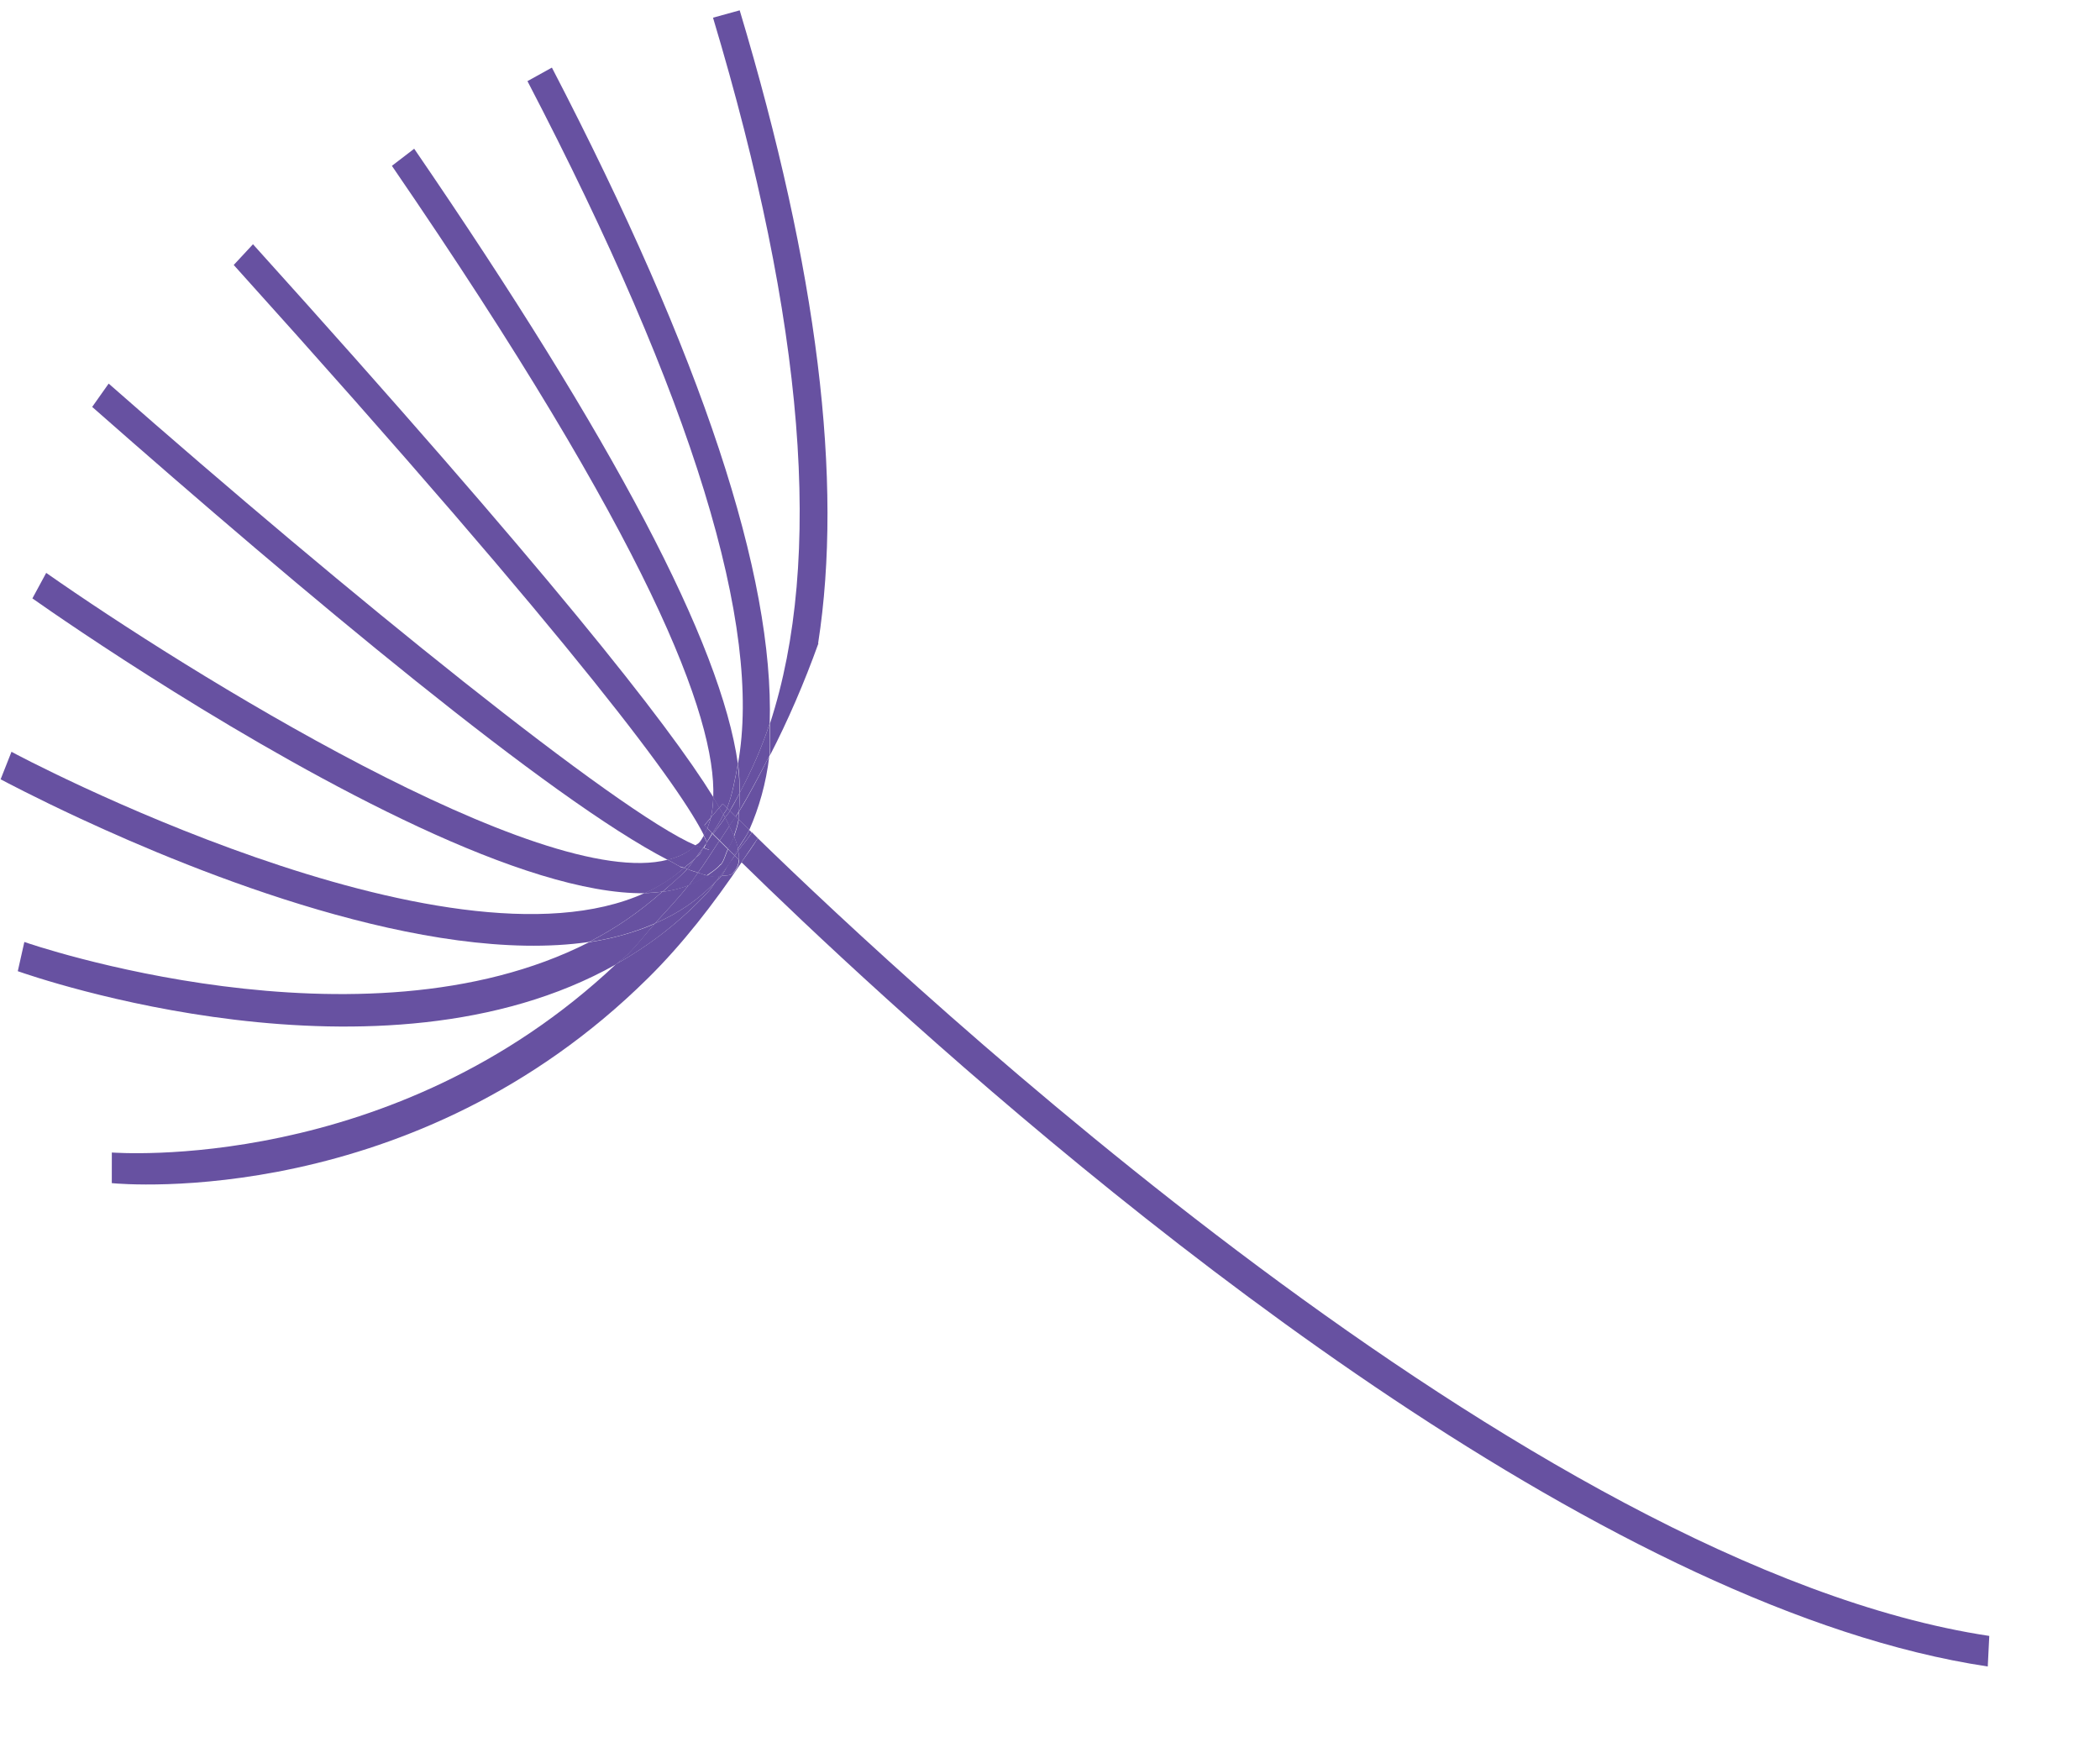 <svg width="47" height="39" viewBox="0 0 47 39" fill="none" xmlns="http://www.w3.org/2000/svg">
<path d="M37.954 35.19C40.187 36.229 42.403 36.989 44.488 37.301L44.522 36.617C34.246 35.066 20.378 22.089 16.96 18.762C16.844 18.951 16.72 19.122 16.594 19.299C19.41 22.06 28.857 30.957 37.954 35.19Z" fill="#6751A1"/>
<path d="M16.406 19.54C16.358 19.604 16.24 19.592 16.147 19.606C16.147 19.606 16.147 19.606 16.145 19.612C16.111 19.653 16.068 19.683 16.028 19.721C15.972 19.788 15.93 19.876 15.868 19.94C15.244 20.621 14.538 21.158 13.788 21.58C8.792 26.294 2.564 25.797 2.503 25.797L2.502 26.482C2.778 26.511 9.271 27.067 14.499 21.897C15.282 21.125 15.967 20.236 16.602 19.296C16.587 19.281 16.561 19.255 16.546 19.241C16.532 19.385 16.472 19.464 16.414 19.537L16.406 19.54Z" fill="#6751A1"/>
<path d="M16.522 19.044C16.537 19.122 16.542 19.189 16.538 19.244C16.553 19.259 16.579 19.285 16.595 19.299C16.715 19.119 16.841 18.942 16.961 18.762C16.904 18.707 16.879 18.681 16.828 18.629C16.738 18.78 16.624 18.899 16.524 19.038L16.522 19.044Z" fill="#6751A1"/>
<path d="M18.31 14.402C18.876 10.771 18.301 6.045 16.555 0.231L15.958 0.396C18.011 7.239 18.431 12.522 17.235 16.188C17.23 16.429 17.252 16.696 17.226 16.92C17.634 16.131 17.997 15.292 18.318 14.398L18.31 14.402Z" fill="#6751A1"/>
<path d="M14.655 20.676C14.203 20.873 13.711 21.008 13.181 21.091C8.091 23.688 0.629 21.116 0.545 21.084L0.398 21.738C0.77 21.868 8.513 24.556 13.786 21.586C13.873 21.506 13.967 21.449 14.049 21.366C14.268 21.153 14.452 20.903 14.655 20.676Z" fill="#6751A1"/>
<path d="M16.028 19.721C15.641 20.134 15.178 20.448 14.657 20.67C14.454 20.897 14.264 21.144 14.051 21.359C13.963 21.44 13.876 21.5 13.788 21.58C14.544 21.16 15.246 20.615 15.868 19.94C15.93 19.876 15.972 19.788 16.028 19.721Z" fill="#6751A1"/>
<path d="M16.521 19.044C16.621 18.904 16.737 18.779 16.825 18.635C16.806 18.611 16.79 18.597 16.769 18.58C16.698 18.733 16.602 18.86 16.516 18.998C16.522 19.022 16.517 19.035 16.525 19.052L16.521 19.044Z" fill="#6751A1"/>
<path d="M14.425 19.99C9.988 22.005 0.359 16.889 0.257 16.827L0.014 17.443C0.124 17.501 0.783 17.851 1.779 18.314C4.448 19.556 9.553 21.61 13.183 21.084C13.77 20.786 14.314 20.41 14.822 19.96C14.695 19.973 14.561 19.989 14.425 19.99Z" fill="#6751A1"/>
<path d="M17.227 16.192C17.326 12.888 15.723 8.005 12.352 1.513L11.805 1.816C15.517 8.944 17.068 14.047 16.516 17.098C16.553 17.336 16.553 17.544 16.553 17.751C16.814 17.265 17.044 16.75 17.229 16.186L17.227 16.192Z" fill="#6751A1"/>
<path d="M16.028 19.721C16.068 19.682 16.111 19.653 16.145 19.611C16.145 19.611 16.145 19.611 16.147 19.605C16.134 19.606 16.124 19.616 16.104 19.613C16.08 19.645 16.054 19.683 16.028 19.721Z" fill="#6751A1"/>
<path d="M15.413 19.814C15.227 19.885 15.033 19.938 14.822 19.961C14.315 20.41 13.77 20.786 13.183 21.085C13.711 21.009 14.205 20.867 14.657 20.67C14.912 20.389 15.18 20.113 15.415 19.808L15.413 19.814Z" fill="#6751A1"/>
<path d="M16.552 17.75C16.553 17.894 16.554 18.037 16.538 18.166C16.777 17.769 16.998 17.343 17.22 16.918C17.245 16.694 17.224 16.427 17.229 16.186C17.044 16.75 16.814 17.265 16.552 17.75Z" fill="#6751A1"/>
<path d="M15.818 19.595C15.694 19.681 15.561 19.755 15.415 19.808C15.179 20.113 14.912 20.389 14.657 20.67C15.178 20.448 15.641 20.135 16.027 19.722C16.057 19.693 16.077 19.652 16.103 19.614C16.02 19.618 15.932 19.62 15.818 19.595Z" fill="#6751A1"/>
<path d="M16.771 18.573C16.985 18.087 17.145 17.539 17.218 16.923C16.996 17.349 16.783 17.771 16.537 18.171C16.532 18.226 16.537 18.293 16.529 18.339C16.595 18.406 16.677 18.487 16.765 18.57L16.771 18.573Z" fill="#6751A1"/>
<path d="M16.426 18.714C16.467 18.819 16.497 18.911 16.518 18.993C16.599 18.851 16.701 18.727 16.771 18.574C16.683 18.491 16.601 18.409 16.535 18.343C16.51 18.481 16.471 18.599 16.432 18.717L16.426 18.714Z" fill="#6751A1"/>
<path d="M15.736 18.978C15.762 18.94 15.788 18.902 15.819 18.867C15.819 18.867 15.819 18.867 15.822 18.86C15.802 18.816 15.779 18.762 15.75 18.706C15.718 18.762 15.686 18.819 15.644 18.864C15.622 18.889 15.584 18.9 15.562 18.926C15.627 18.956 15.678 18.965 15.733 18.984L15.736 18.978Z" fill="#6751A1"/>
<path d="M16.175 17.989C16.175 17.989 16.241 18.056 16.273 18.084C16.39 17.789 16.448 17.445 16.515 17.097C16.135 14.405 13.751 9.873 9.27 3.329L8.771 3.712C14.544 12.136 16.034 16.059 15.963 17.848C16.015 17.936 16.054 18.004 16.097 18.081L16.175 17.989Z" fill="#6751A1"/>
<path d="M15.218 19.394C15.141 19.359 15.03 19.285 14.941 19.244C12.121 19.975 4.159 15.013 1.034 12.823L0.725 13.394C1.469 13.919 5.539 16.727 9.375 18.512C11.26 19.389 13.087 20.011 14.431 19.993C14.758 19.845 15.05 19.659 15.308 19.429C15.273 19.413 15.251 19.417 15.216 19.401L15.218 19.394Z" fill="#6751A1"/>
<path d="M16.273 18.085C16.241 18.056 16.181 17.993 16.175 17.99L16.097 18.082C16.128 18.133 16.157 18.189 16.188 18.239C16.207 18.183 16.252 18.147 16.277 18.094L16.273 18.085Z" fill="#6751A1"/>
<path d="M15.813 18.864C15.787 18.902 15.761 18.94 15.729 18.975C15.729 18.975 15.735 18.978 15.741 18.98C15.767 18.942 15.781 18.899 15.807 18.861L15.813 18.864Z" fill="#6751A1"/>
<path d="M16.273 18.085C16.273 18.085 16.308 18.123 16.333 18.149C16.41 18.02 16.48 17.888 16.55 17.757C16.55 17.549 16.544 17.34 16.513 17.104C16.453 17.454 16.388 17.796 16.271 18.091L16.273 18.085Z" fill="#6751A1"/>
<path d="M15.383 19.45C15.383 19.45 15.34 19.437 15.311 19.423C15.046 19.65 14.752 19.842 14.433 19.986C14.569 19.985 14.702 19.975 14.83 19.957C15.021 19.788 15.214 19.635 15.386 19.443L15.383 19.45Z" fill="#6751A1"/>
<path d="M16.229 18.3C16.261 18.244 16.307 18.208 16.339 18.152C16.308 18.123 16.292 18.108 16.279 18.088C16.26 18.143 16.215 18.179 16.19 18.233C16.204 18.253 16.221 18.283 16.229 18.3Z" fill="#6751A1"/>
<path d="M15.383 19.45C15.205 19.639 15.012 19.792 14.827 19.963C15.047 19.936 15.241 19.884 15.419 19.816C15.489 19.727 15.555 19.63 15.621 19.532C15.54 19.509 15.471 19.491 15.383 19.45Z" fill="#6751A1"/>
<path d="M16.537 18.171C16.552 18.043 16.551 17.899 16.551 17.756C16.48 17.888 16.414 18.029 16.334 18.148C16.375 18.189 16.406 18.218 16.461 18.279C16.487 18.241 16.511 18.209 16.531 18.169L16.537 18.171Z" fill="#6751A1"/>
<path d="M15.879 19.016C15.866 18.974 15.85 18.917 15.823 18.855C15.823 18.855 15.823 18.855 15.821 18.861C15.795 18.899 15.781 18.942 15.755 18.98C15.798 18.993 15.851 19.018 15.885 19.019L15.879 19.016Z" fill="#6751A1"/>
<path d="M16.322 18.493C16.366 18.42 16.422 18.354 16.466 18.281C16.409 18.226 16.38 18.191 16.339 18.151C16.307 18.207 16.259 18.249 16.229 18.299C16.266 18.374 16.295 18.43 16.322 18.493Z" fill="#6751A1"/>
<path d="M15.818 19.596C15.761 19.583 15.684 19.547 15.621 19.532C15.549 19.628 15.491 19.722 15.419 19.817C15.566 19.764 15.699 19.69 15.822 19.604L15.818 19.596Z" fill="#6751A1"/>
<path d="M16.529 18.34C16.539 18.288 16.526 18.224 16.536 18.172C16.516 18.213 16.486 18.241 16.466 18.282C16.482 18.297 16.513 18.325 16.533 18.349L16.529 18.34Z" fill="#6751A1"/>
<path d="M16.426 18.713C16.465 18.595 16.506 18.471 16.529 18.339C16.507 18.322 16.482 18.296 16.462 18.272C16.418 18.345 16.368 18.414 16.318 18.484C16.353 18.564 16.395 18.641 16.421 18.71L16.426 18.713Z" fill="#6751A1"/>
<path d="M15.564 18.92C13.831 18.178 7.834 13.337 2.432 8.586L2.063 9.108C6.795 13.275 12.321 17.897 14.947 19.247C15.193 19.183 15.409 19.083 15.57 18.923L15.564 18.92Z" fill="#6751A1"/>
<path d="M15.765 18.471L15.911 18.296C15.942 18.16 15.957 18.01 15.965 17.842C14.94 16.186 12.26 12.781 5.662 5.467L5.231 5.931C13.143 14.707 15.254 17.69 15.754 18.694C15.784 18.644 15.808 18.591 15.832 18.538C15.816 18.523 15.775 18.483 15.765 18.471Z" fill="#6751A1"/>
<path d="M15.91 18.302L15.764 18.477C15.764 18.477 15.815 18.53 15.83 18.544C15.855 18.47 15.887 18.392 15.91 18.302Z" fill="#6751A1"/>
<path d="M16.309 19.338C16.25 19.417 16.213 19.529 16.147 19.605C16.24 19.591 16.358 19.604 16.406 19.54C16.464 19.467 16.524 19.388 16.537 19.244C16.512 19.218 16.471 19.177 16.445 19.151C16.398 19.215 16.358 19.274 16.309 19.338Z" fill="#6751A1"/>
<path d="M16.538 19.244C16.542 19.189 16.537 19.122 16.522 19.044C16.496 19.082 16.47 19.12 16.446 19.151C16.471 19.177 16.512 19.218 16.538 19.244Z" fill="#6751A1"/>
<path d="M16.446 19.151C16.446 19.151 16.434 19.145 16.43 19.136C16.388 19.202 16.358 19.274 16.31 19.337C16.358 19.274 16.398 19.214 16.446 19.151Z" fill="#6751A1"/>
<path d="M16.43 19.137C16.43 19.137 16.442 19.142 16.446 19.151C16.472 19.113 16.498 19.075 16.522 19.044C16.52 19.028 16.518 19.013 16.512 18.989C16.482 19.039 16.452 19.09 16.424 19.134L16.43 19.137Z" fill="#6751A1"/>
<path d="M16.102 19.619C16.102 19.619 16.131 19.612 16.145 19.611C16.211 19.534 16.246 19.429 16.308 19.343C16.238 19.432 16.178 19.533 16.102 19.619Z" fill="#6751A1"/>
<path d="M16.128 19.354C16.04 19.456 15.929 19.525 15.822 19.604C15.936 19.629 16.023 19.633 16.108 19.623C16.178 19.534 16.244 19.436 16.314 19.347C16.362 19.284 16.392 19.212 16.434 19.146C16.377 19.091 16.348 19.056 16.295 19.01C16.237 19.126 16.212 19.264 16.134 19.356L16.128 19.354Z" fill="#6751A1"/>
<path d="M16.43 19.137C16.46 19.087 16.49 19.036 16.518 18.992C16.503 18.914 16.473 18.821 16.427 18.714C16.392 18.819 16.342 18.91 16.291 19.001C16.342 19.053 16.373 19.082 16.43 19.137Z" fill="#6751A1"/>
<path d="M14.941 19.244C15.03 19.285 15.136 19.356 15.218 19.394C15.254 19.411 15.275 19.407 15.311 19.423C15.396 19.349 15.492 19.286 15.565 19.206C15.623 19.133 15.677 19.051 15.735 18.977C15.68 18.959 15.629 18.95 15.564 18.919C15.403 19.08 15.193 19.182 14.941 19.244Z" fill="#6751A1"/>
<path d="M16.099 18.076C16.056 17.998 16.018 17.93 15.965 17.842C15.958 18.01 15.94 18.166 15.912 18.296L16.099 18.076Z" fill="#6751A1"/>
<path d="M15.938 18.651C15.893 18.601 15.855 18.569 15.826 18.534C15.806 18.596 15.776 18.647 15.748 18.691C15.777 18.747 15.8 18.801 15.819 18.846C15.867 18.782 15.898 18.71 15.94 18.644L15.938 18.651Z" fill="#6751A1"/>
<path d="M16.099 18.076L15.912 18.296C15.889 18.385 15.859 18.457 15.832 18.538C15.864 18.566 15.893 18.602 15.944 18.654C16.03 18.515 16.12 18.386 16.19 18.233C16.165 18.185 16.128 18.132 16.099 18.076Z" fill="#6751A1"/>
<path d="M15.749 18.977C15.749 18.977 15.743 18.975 15.737 18.972C15.679 19.045 15.631 19.13 15.567 19.2C15.597 19.171 15.639 19.148 15.663 19.116C15.697 19.075 15.715 19.019 15.743 18.975L15.749 18.977Z" fill="#6751A1"/>
<path d="M15.959 18.668C15.959 18.668 15.947 18.663 15.944 18.654C15.902 18.72 15.869 18.798 15.823 18.855C15.871 18.792 15.911 18.732 15.959 18.668Z" fill="#6751A1"/>
<path d="M15.395 19.434C15.459 19.364 15.502 19.276 15.565 19.206C15.489 19.292 15.394 19.355 15.311 19.423C15.34 19.437 15.354 19.436 15.383 19.45C15.385 19.444 15.393 19.44 15.401 19.437L15.395 19.434Z" fill="#6751A1"/>
<path d="M16.229 18.299C16.229 18.299 16.204 18.252 16.191 18.231C16.12 18.384 16.03 18.514 15.944 18.652C15.95 18.655 15.955 18.658 15.959 18.667C16.047 18.544 16.147 18.426 16.229 18.299Z" fill="#6751A1"/>
<path d="M15.383 19.45C15.472 19.491 15.543 19.502 15.621 19.532C15.791 19.304 15.942 19.052 16.1 18.819C16.049 18.766 15.992 18.711 15.951 18.671C15.903 18.734 15.863 18.794 15.815 18.858C15.842 18.92 15.857 18.977 15.871 19.019C15.837 19.018 15.784 18.993 15.741 18.98C15.707 19.022 15.695 19.08 15.661 19.122C15.629 19.157 15.589 19.174 15.565 19.206C15.501 19.276 15.459 19.364 15.395 19.434C15.393 19.44 15.385 19.444 15.377 19.447L15.383 19.45Z" fill="#6751A1"/>
<path d="M16.229 18.3C16.145 18.432 16.047 18.544 15.959 18.667C16 18.708 16.051 18.76 16.108 18.815C16.178 18.705 16.252 18.603 16.324 18.487C16.291 18.422 16.268 18.368 16.231 18.294L16.229 18.3Z" fill="#6751A1"/>
<path d="M16.128 19.353C16.206 19.261 16.233 19.116 16.289 19.007C16.223 18.94 16.157 18.873 16.1 18.818C15.94 19.058 15.789 19.31 15.621 19.532C15.688 19.556 15.761 19.582 15.818 19.595C15.925 19.516 16.042 19.449 16.124 19.344L16.128 19.353Z" fill="#6751A1"/>
<path d="M16.427 18.713C16.402 18.645 16.359 18.568 16.324 18.487C16.254 18.598 16.178 18.705 16.108 18.815C16.165 18.87 16.231 18.937 16.297 19.003C16.348 18.913 16.398 18.822 16.433 18.716L16.427 18.713Z" fill="#6751A1"/>
</svg>
